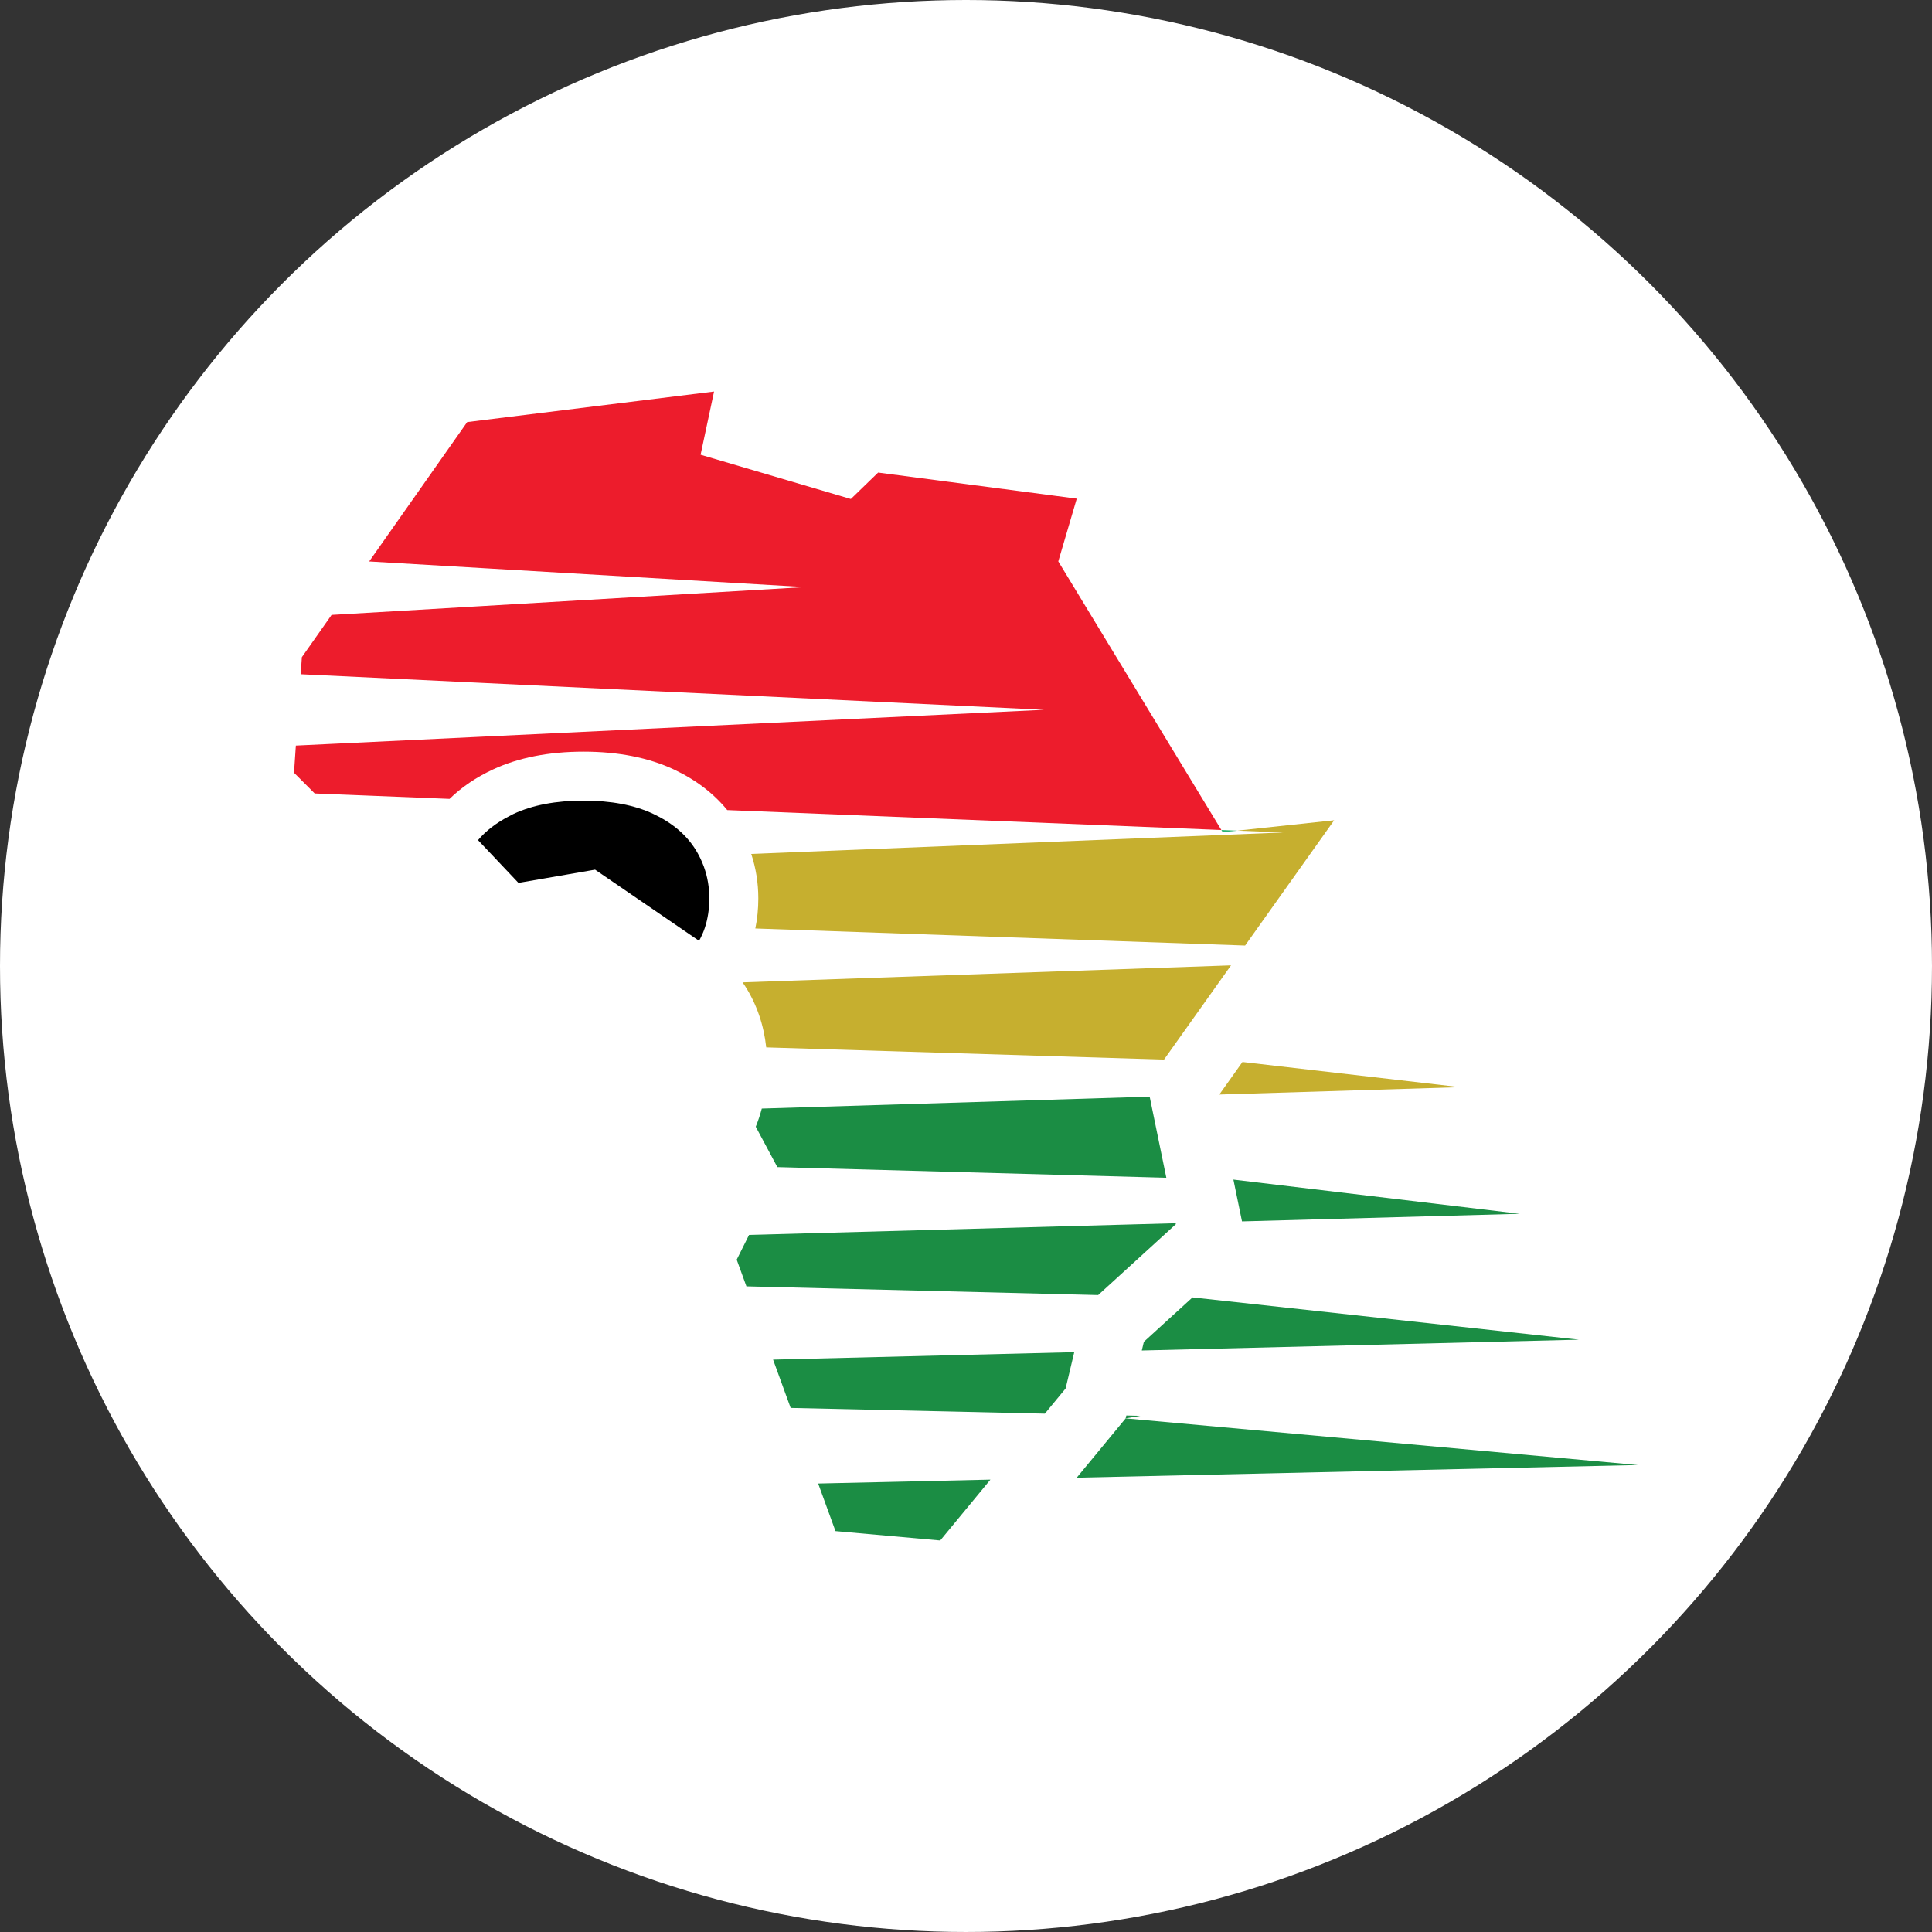 <?xml version="1.0" encoding="UTF-8"?>
<svg xmlns="http://www.w3.org/2000/svg" id="Layer_1" viewBox="0 0 354.907 354.907">
  <rect x="0" y="0" width="354.907" height="354.907" fill="#333333" stroke="none"/>
  <defs>
    <style>.cls-1{fill:#fff;}.cls-2{fill:#29b574;}.cls-3{fill:#1b8d44;}.cls-4{fill:#c6af2f;}.cls-5{fill:none;}.cls-6{fill:#ed1c2c;}</style>
  </defs>
  <circle class="cls-1" cx="177.453" cy="177.453" r="177.453"></circle>
  <g>
    <g>
      <path class="cls-5" d="m138.001,156.867l97.712-3.94-8.413-.339-2.689.287-.247-.406-90.768-3.66c.631.772,1.225,1.57,1.756,2.413,1.128,1.794,2.001,3.682,2.647,5.644Z"></path>
      <polygon class="cls-3" points="206.906 260.027 206.78 260.556 209.488 260.086 206.906 260.027"></polygon>
      <polygon class="cls-3" points="197.791 271.45 300.896 269.122 206.78 260.556 197.791 271.45"></polygon>
      <polygon class="cls-4" points="228.238 195.087 223.988 201.065 268.209 199.709 268.209 199.709 228.238 195.087"></polygon>
      <polygon class="cls-3" points="226.575 216.692 228.154 224.37 279.163 222.972 279.164 222.972 226.575 216.692"></polygon>
      <polygon class="cls-3" points="219.064 238.333 210.129 246.485 209.748 248.086 290.054 246.098 290.054 246.098 219.064 238.333"></polygon>
      <polygon class="cls-3" points="216.007 224.878 215.971 224.704 137.601 226.852 135.332 231.401 137.117 236.304 201.731 237.904 216.007 224.878"></polygon>
      <path class="cls-4" d="m136.413,180.459c.158.231.319.459.47.696,2.133,3.349,3.421,7.124,3.874,11.248l73.071,2.242,12.309-17.312-89.724,3.126Z"></path>
      <polygon class="cls-3" points="145.243 258.635 191.937 259.689 195.751 255.067 197.34 248.394 142.015 249.763 145.243 258.635"></polygon>
      <polygon class="cls-3" points="153.478 281.262 172.717 282.984 181.938 271.808 150.297 272.523 153.478 281.262"></polygon>
      <path class="cls-3" d="m139.942,203.644c-.303,1.142-.67,2.254-1.111,3.331l3.969,7.421,71.455,1.958-3.062-14.897-71.251,2.186Z"></path>
      <path class="cls-6" d="m194.409,103.125l3.39-11.522-36.487-4.795-5.012,4.857-27.601-8.13,2.473-11.611-42.259,5.229-3.092.383-18.003,25.602,21.094,1.24,58.973,3.467-58.973,3.467-28,1.646-5.459,7.763-.213,3.134,33.672,1.611,102.886,4.921-102.886,4.921-28.803,1.378-5.76.276-.339,4.991,3.803,3.803,24.77.999c2.211-2.152,4.879-3.965,7.988-5.411,4.666-2.168,10.26-3.267,16.627-3.267,6.377,0,11.964,1.104,16.612,3.282,4.01,1.882,7.281,4.388,9.786,7.453l90.768,3.66-29.956-49.345Z"></path>
      <path class="cls-4" d="m138.001,156.867c.855,2.596,1.301,5.326,1.301,8.176,0,1.914-.185,3.755-.549,5.517l89.971,3.135,16.358-23.008-17.781,1.901,8.413.339-97.712,3.94Z"></path>
      <polygon class="cls-2" points="227.301 152.588 224.365 152.47 224.612 152.876 227.301 152.588"></polygon>
    </g>
    <g>
      <path class="cls-2" d="m128.924,158.263s-.003-0-.004-0c.068.155.128.312.19.469l-.186-.468Z"></path>
      <path d="m129.331,159.298c-.007-.019-.011-.039-.018-.057l-.203-.51c-.062-.156-.123-.314-.19-.469-.335-.77-.727-1.521-1.185-2.249-1.712-2.719-4.294-4.889-7.747-6.509-3.454-1.619-7.716-2.429-12.789-2.429-5.074,0-9.351.811-12.834,2.429-.322.15-.61.32-.917.479-2.295,1.192-4.187,2.635-5.636,4.351l7.428,7.856,7.051-1.219,7.025-1.215,4.679,3.203,14.423,9.872c.417-.766.786-1.559,1.063-2.402.541-1.648.82-3.442.82-5.387,0-2.025-.326-3.939-.971-5.745Z"></path>
    </g>
  </g>
</svg>
